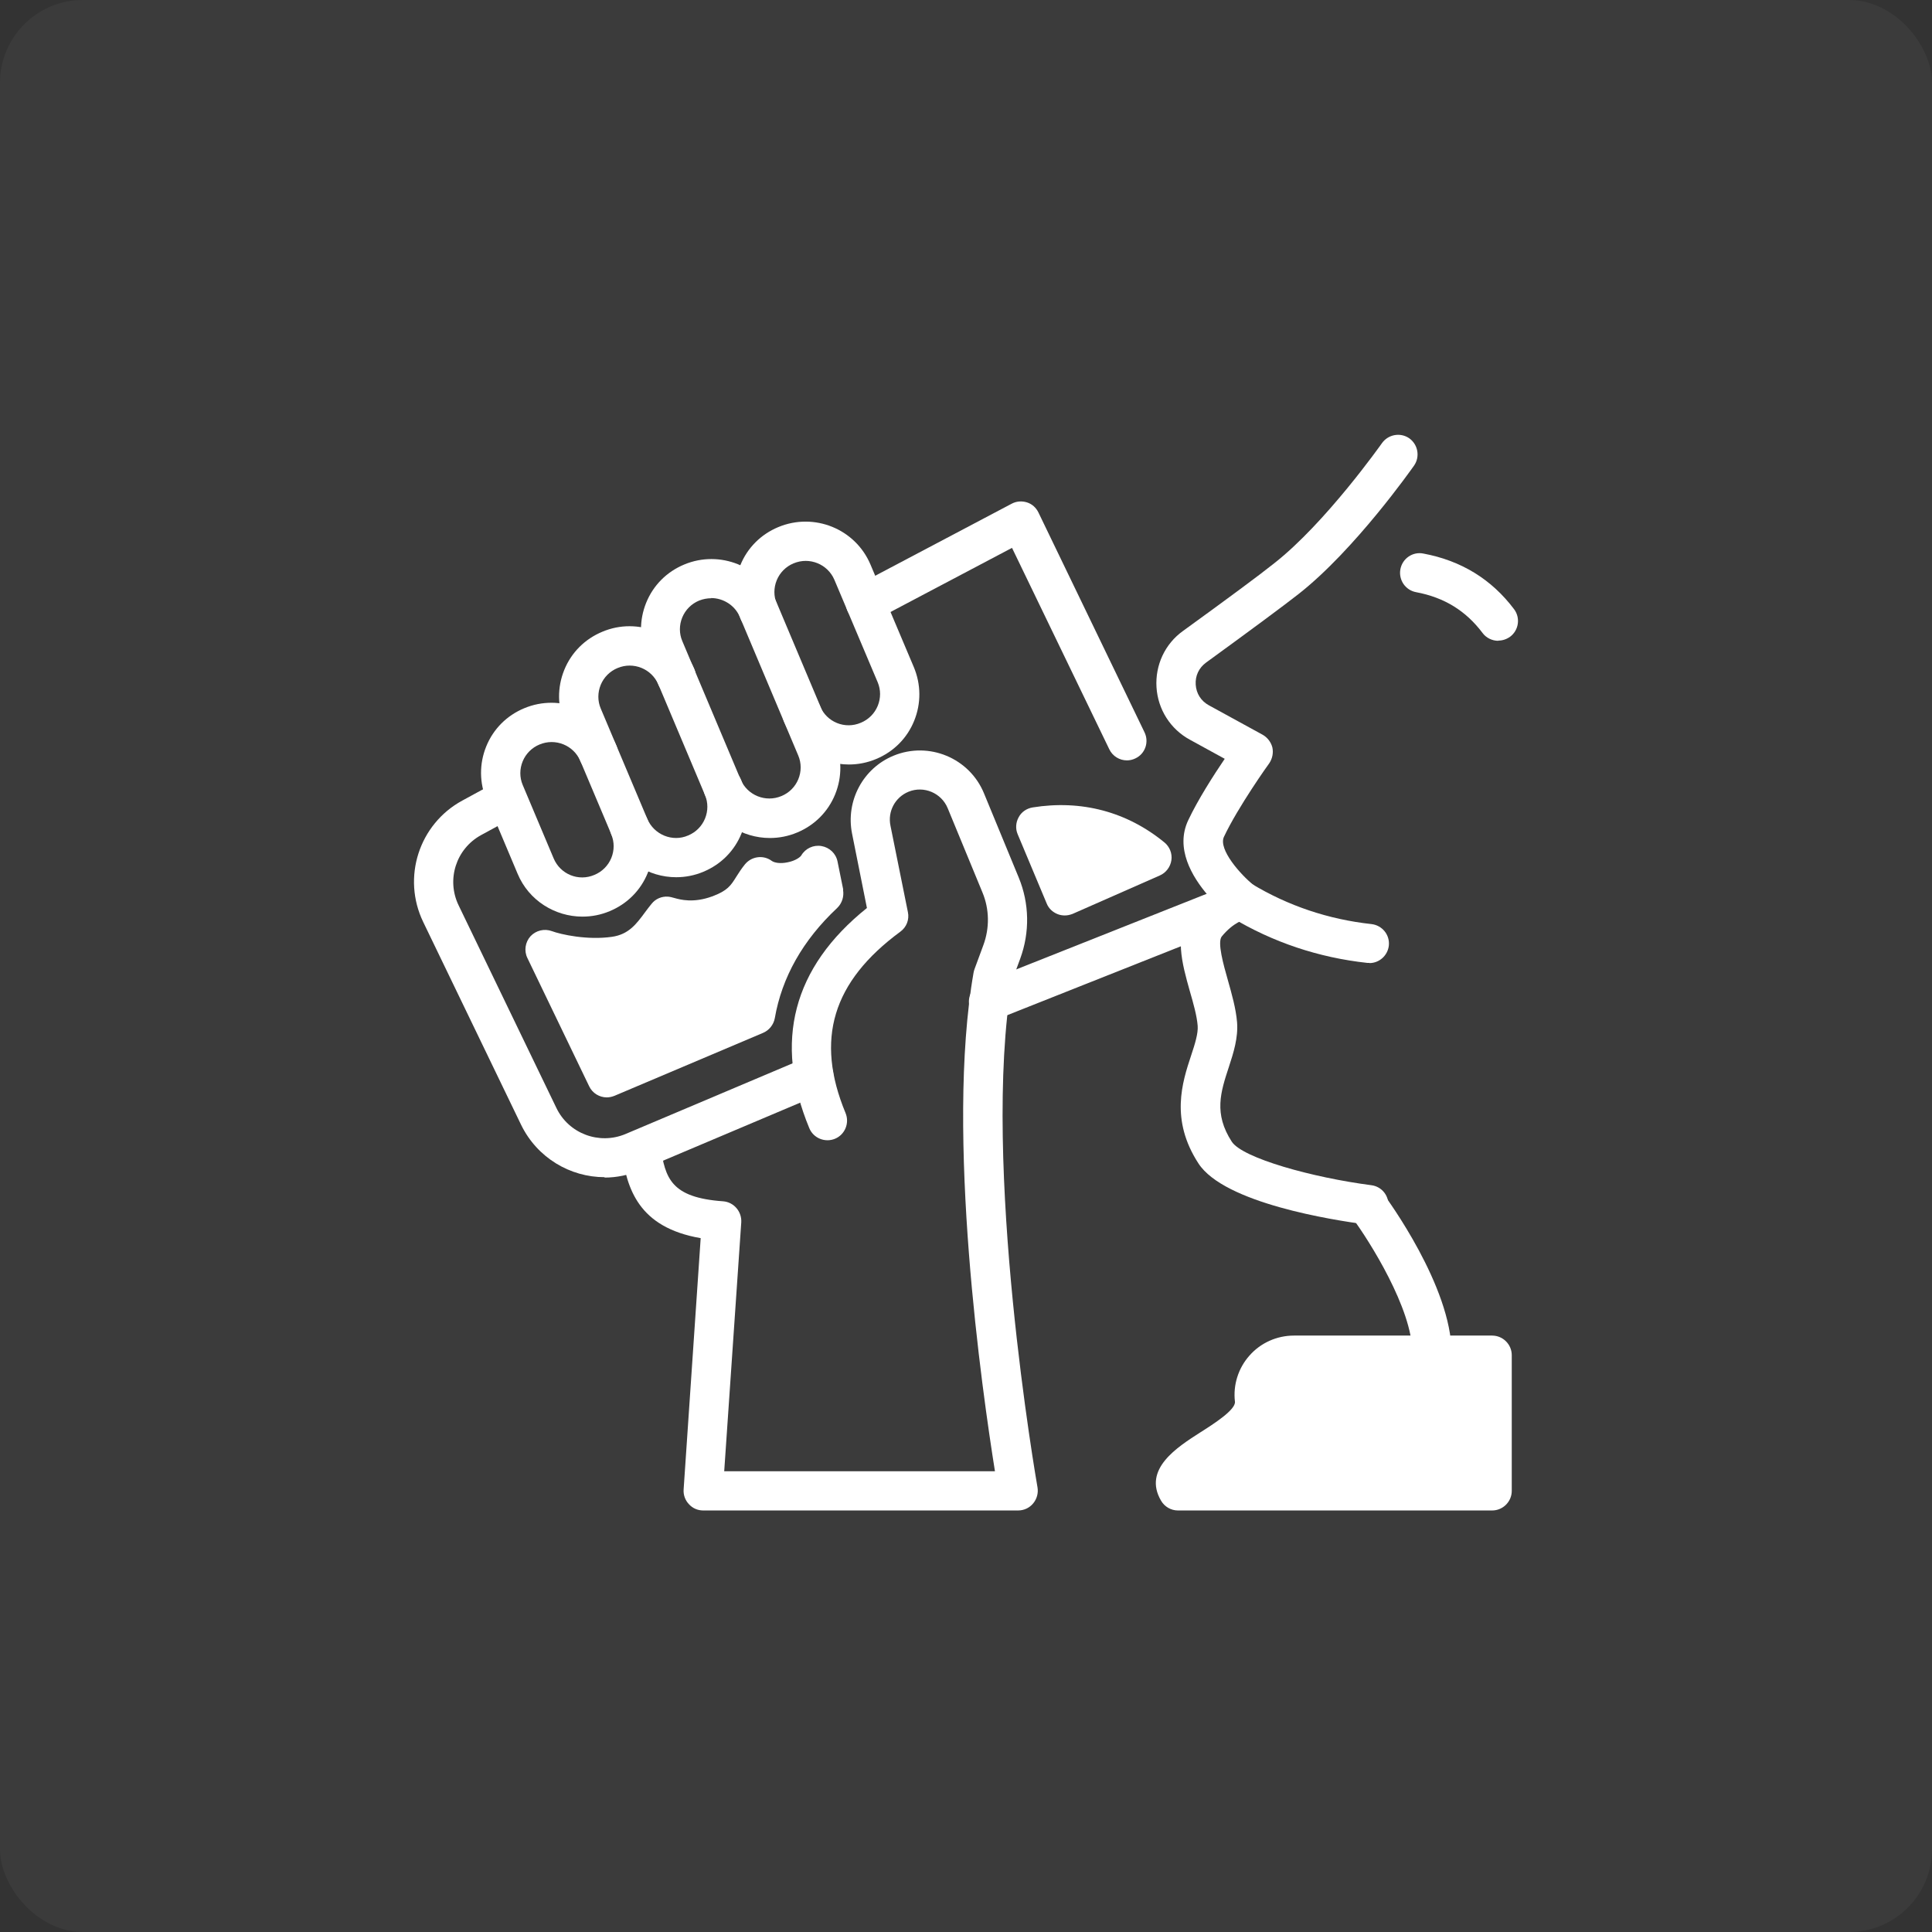 <svg xmlns="http://www.w3.org/2000/svg" fill="none" viewBox="0 0 140 140" height="140" width="140">
<rect x="0" y="0" width="140" height="140" fill="#333333" stroke="none"/>
<rect fill-opacity="0.04" fill="white" rx="6" height="140" width="140"></rect>
<path fill="white" d="M84.387 61.053C81.674 58.822 78.363 57.941 74.826 58.51C74.399 58.581 74.016 58.836 73.817 59.22C73.604 59.603 73.575 60.058 73.746 60.456L75.848 65.471C75.99 65.826 76.275 66.096 76.63 66.238C76.8 66.309 76.985 66.337 77.156 66.337C77.354 66.337 77.539 66.295 77.724 66.224L84.046 63.439C84.5 63.24 84.813 62.814 84.884 62.331C84.955 61.848 84.756 61.351 84.372 61.038L84.387 61.053Z"></path>
<path fill="white" d="M81.659 55.1C81.134 55.1 80.622 54.801 80.381 54.29L73.334 39.7L63.376 44.956C62.679 45.326 61.827 45.056 61.458 44.359C61.088 43.663 61.358 42.811 62.054 42.442L73.306 36.503C73.647 36.319 74.045 36.29 74.414 36.404C74.784 36.517 75.082 36.787 75.252 37.143L82.938 53.069C83.279 53.779 82.981 54.631 82.27 54.958C82.071 55.057 81.858 55.1 81.659 55.1Z"></path>
<path fill="white" d="M43.813 85.303C41.313 85.303 38.926 83.897 37.762 81.51L30.672 66.821C29.11 63.596 30.36 59.717 33.5 58.013L35.901 56.706C36.582 56.322 37.449 56.578 37.833 57.274C38.202 57.956 37.96 58.822 37.264 59.206L34.863 60.513C33.045 61.508 32.335 63.738 33.23 65.599L40.319 80.288C41.214 82.15 43.416 82.973 45.319 82.178L58.418 76.637C59.142 76.325 59.98 76.666 60.279 77.39C60.591 78.115 60.25 78.953 59.526 79.251L46.428 84.792C45.575 85.147 44.68 85.332 43.814 85.332L43.813 85.303Z"></path>
<path fill="white" d="M71.629 73.994C71.061 73.994 70.535 73.653 70.308 73.099C70.024 72.375 70.379 71.551 71.104 71.253L87.783 64.632C88.507 64.348 89.345 64.703 89.629 65.428C89.913 66.152 89.558 66.976 88.834 67.275L72.155 73.895C71.985 73.966 71.8 73.994 71.629 73.994Z"></path>
<path fill="white" d="M61.103 64.462L60.691 62.431C60.577 61.848 60.108 61.408 59.526 61.308C58.943 61.209 58.361 61.479 58.062 61.99C58.006 62.09 57.665 62.374 57.068 62.487C56.528 62.601 56.116 62.516 55.931 62.388C55.321 61.933 54.468 62.047 53.985 62.629C53.744 62.928 53.545 63.226 53.36 63.524C52.962 64.164 52.721 64.547 51.599 64.959C50.235 65.457 49.283 65.187 48.871 65.073C48.715 65.03 48.572 64.988 48.402 64.974C47.947 64.945 47.507 65.13 47.223 65.485C47.067 65.67 46.91 65.883 46.74 66.11C46.1 66.977 45.547 67.715 44.339 67.886C42.549 68.141 40.645 67.715 39.992 67.474C39.452 67.275 38.841 67.417 38.443 67.843C38.06 68.269 37.96 68.894 38.216 69.42L42.691 78.712C42.932 79.223 43.444 79.521 43.97 79.521C44.154 79.521 44.339 79.479 44.524 79.408L55.292 74.847C55.733 74.663 56.06 74.251 56.145 73.782C56.656 70.827 58.176 68.127 60.663 65.798C61.018 65.457 61.174 64.96 61.089 64.477L61.103 64.462Z"></path>
<path fill="white" d="M42.208 66.422C40.219 66.422 38.316 65.257 37.506 63.311L35.261 57.984C34.735 56.733 34.721 55.355 35.233 54.091C35.744 52.827 36.724 51.846 37.989 51.321C40.574 50.241 43.572 51.449 44.666 54.034C44.964 54.759 44.637 55.597 43.913 55.895C43.188 56.208 42.35 55.867 42.052 55.142C41.569 54.006 40.248 53.466 39.097 53.949C38.543 54.176 38.102 54.617 37.875 55.171C37.648 55.725 37.648 56.336 37.875 56.876L40.12 62.203C40.603 63.354 41.924 63.894 43.075 63.397C43.629 63.169 44.069 62.729 44.297 62.175C44.524 61.621 44.524 61.01 44.297 60.47C43.998 59.745 44.325 58.907 45.049 58.609C45.774 58.296 46.612 58.637 46.91 59.362C47.436 60.612 47.45 61.99 46.939 63.254C46.428 64.519 45.447 65.499 44.183 66.025C43.544 66.295 42.876 66.422 42.208 66.422Z"></path>
<path fill="white" d="M48.999 63.567C47.01 63.567 45.106 62.402 44.297 60.455L40.915 52.443C40.39 51.193 40.375 49.815 40.887 48.55C41.398 47.286 42.379 46.306 43.643 45.78C46.228 44.686 49.226 45.908 50.32 48.493C50.618 49.218 50.292 50.056 49.567 50.355C48.843 50.667 48.004 50.326 47.706 49.602C47.223 48.465 45.902 47.925 44.751 48.408C44.197 48.636 43.757 49.076 43.529 49.63C43.302 50.184 43.302 50.795 43.529 51.335L46.91 59.347C47.393 60.484 48.729 61.038 49.865 60.541C50.419 60.313 50.86 59.873 51.087 59.319C51.315 58.765 51.315 58.154 51.087 57.614C50.789 56.89 51.116 56.051 51.84 55.753C52.565 55.441 53.403 55.781 53.701 56.506C54.227 57.756 54.241 59.134 53.73 60.398C53.218 61.663 52.238 62.643 50.974 63.169C50.334 63.439 49.667 63.567 48.999 63.567Z"></path>
<path fill="white" d="M55.789 60.725C53.8 60.725 51.897 59.56 51.087 57.614L46.853 47.57C46.328 46.32 46.313 44.941 46.825 43.677C47.336 42.413 48.316 41.432 49.581 40.907C52.166 39.827 55.164 41.035 56.258 43.62L60.491 53.664C61.017 54.915 61.031 56.293 60.52 57.557C60.008 58.821 59.028 59.802 57.764 60.327C57.124 60.597 56.457 60.725 55.789 60.725ZM51.541 43.351C51.243 43.351 50.945 43.408 50.66 43.521C50.106 43.749 49.666 44.189 49.439 44.743C49.211 45.297 49.211 45.908 49.439 46.448L53.672 56.492C54.155 57.629 55.476 58.169 56.627 57.685C57.181 57.458 57.622 57.018 57.849 56.464C58.076 55.91 58.076 55.299 57.849 54.759L53.615 44.715C53.26 43.862 52.408 43.337 51.527 43.337L51.541 43.351Z"></path>
<path fill="white" d="M61.514 55.398C59.525 55.398 57.622 54.233 56.812 52.287C56.514 51.562 56.84 50.724 57.565 50.426C58.289 50.127 59.128 50.454 59.426 51.179C59.909 52.329 61.23 52.869 62.381 52.372C62.935 52.145 63.376 51.704 63.603 51.15C63.83 50.596 63.83 49.985 63.603 49.445L60.463 42.015C59.98 40.879 58.659 40.339 57.508 40.822C56.954 41.049 56.514 41.49 56.286 42.044C56.059 42.598 56.059 43.209 56.286 43.749C56.585 44.473 56.258 45.311 55.533 45.61C54.809 45.922 53.971 45.581 53.672 44.857C53.147 43.606 53.133 42.228 53.644 40.964C54.155 39.7 55.136 38.719 56.4 38.194C59 37.114 61.983 38.322 63.077 40.907L66.217 48.337C66.742 49.588 66.757 50.966 66.245 52.23C65.734 53.494 64.754 54.475 63.489 55C62.85 55.27 62.182 55.398 61.514 55.398Z"></path>
<path fill="white" d="M73.775 109.454H50.959C50.561 109.454 50.192 109.298 49.922 108.999C49.652 108.715 49.51 108.332 49.538 107.934L50.774 89.721C46.242 88.94 45.433 86.113 45.049 83.499C44.935 82.717 45.475 82.007 46.242 81.879C47.01 81.766 47.734 82.305 47.862 83.073C48.203 85.36 48.601 86.781 52.394 87.05C53.175 87.107 53.758 87.789 53.715 88.571L52.479 106.613H72.098C71.189 100.916 68.49 82.221 70.55 70.472C70.564 70.386 70.592 70.301 70.621 70.216L71.26 68.483C71.715 67.247 71.701 65.883 71.189 64.661L68.674 58.566C68.22 57.458 66.941 56.919 65.833 57.373C64.867 57.771 64.313 58.794 64.526 59.831L65.79 66.096C65.904 66.636 65.691 67.19 65.237 67.517C60.321 71.139 59.057 75.316 61.273 80.658C61.571 81.382 61.23 82.22 60.506 82.519C59.781 82.817 58.943 82.476 58.645 81.752C56.045 75.472 57.451 70.103 62.821 65.797L61.742 60.399C61.273 58.041 62.537 55.668 64.753 54.759C67.311 53.708 70.251 54.929 71.303 57.487L73.817 63.581C74.599 65.471 74.627 67.559 73.931 69.463L73.334 71.082C71.075 84.309 75.138 107.537 75.181 107.778C75.252 108.19 75.138 108.616 74.868 108.942C74.599 109.269 74.201 109.454 73.775 109.454Z"></path>
<path fill="white" d="M99.162 88.727H98.977C96.605 88.414 88.72 87.192 86.845 84.308C84.785 81.14 85.665 78.441 86.319 76.466C86.589 75.656 86.83 74.889 86.788 74.335C86.731 73.611 86.475 72.701 86.219 71.821C85.665 69.846 85.026 67.615 86.333 66.053C86.731 65.57 87.143 65.186 87.541 64.888C86.376 63.538 85.14 61.464 86.106 59.432C86.802 57.955 87.939 56.179 88.748 54.986L86.234 53.608C84.813 52.841 83.904 51.406 83.804 49.8C83.705 48.195 84.415 46.661 85.722 45.723C88.976 43.365 91.263 41.674 92.328 40.822C96.065 37.895 100.099 32.17 100.142 32.113C100.597 31.474 101.477 31.318 102.117 31.758C102.756 32.213 102.912 33.094 102.472 33.733C102.301 33.974 98.167 39.856 94.09 43.052C92.982 43.919 90.723 45.595 87.399 48.011C86.873 48.394 86.603 48.977 86.646 49.616C86.688 50.255 87.029 50.795 87.598 51.108L91.49 53.239C91.845 53.437 92.101 53.778 92.201 54.162C92.286 54.56 92.201 54.972 91.973 55.313C91.945 55.341 89.714 58.467 88.691 60.64C88.265 61.549 89.913 63.396 90.837 64.135C91.277 64.49 91.476 65.073 91.334 65.612C91.192 66.152 90.737 66.564 90.169 66.65C90.169 66.65 89.388 66.82 88.535 67.857C88.194 68.269 88.663 69.931 88.976 71.025C89.26 72.034 89.558 73.071 89.643 74.08C89.728 75.202 89.388 76.282 89.047 77.319C88.45 79.137 87.939 80.7 89.26 82.731C90.041 83.925 95.113 85.331 99.375 85.885C100.156 85.985 100.696 86.695 100.597 87.477C100.497 88.187 99.886 88.713 99.19 88.713L99.162 88.727Z"></path>
<path fill="white" d="M99.234 69.775H99.077C95.554 69.391 92.23 68.283 89.218 66.465C88.55 66.053 88.323 65.186 88.735 64.518C89.147 63.851 90.013 63.638 90.681 64.035C93.338 65.641 96.264 66.621 99.375 66.962C100.157 67.047 100.725 67.743 100.64 68.525C100.555 69.249 99.944 69.789 99.233 69.789L99.234 69.775Z"></path>
<path fill="white" d="M108.141 96.781H93.765C92.529 96.781 91.35 97.307 90.54 98.231C89.73 99.14 89.346 100.362 89.488 101.569C89.559 102.152 87.94 103.189 86.974 103.799C85.312 104.865 82.797 106.456 84.133 108.743C84.388 109.184 84.857 109.454 85.354 109.454H108.128C108.909 109.454 109.548 108.814 109.548 108.033V98.203C109.548 97.421 108.909 96.782 108.128 96.782L108.141 96.781Z"></path>
<path fill="white" d="M103.765 99.453C102.984 99.453 102.344 98.814 102.344 98.032C102.344 94.836 99.219 89.906 98.011 88.272C97.543 87.647 97.685 86.752 98.31 86.284C98.935 85.815 99.83 85.943 100.299 86.582C100.498 86.852 105.186 93.231 105.186 98.033C105.186 98.814 104.546 99.453 103.765 99.453Z"></path>
<path fill="white" d="M102.871 41.518C105.328 41.973 107.189 43.18 108.567 45.013L102.871 41.518Z"></path>
<path fill="white" d="M108.567 46.434C108.14 46.434 107.7 46.235 107.43 45.866C106.222 44.261 104.66 43.294 102.614 42.911C101.847 42.769 101.335 42.03 101.477 41.249C101.619 40.482 102.358 39.956 103.14 40.112C105.881 40.624 108.083 41.973 109.717 44.147C110.186 44.772 110.058 45.667 109.433 46.136C109.177 46.321 108.879 46.42 108.581 46.42L108.567 46.434Z"></path>
</svg>
